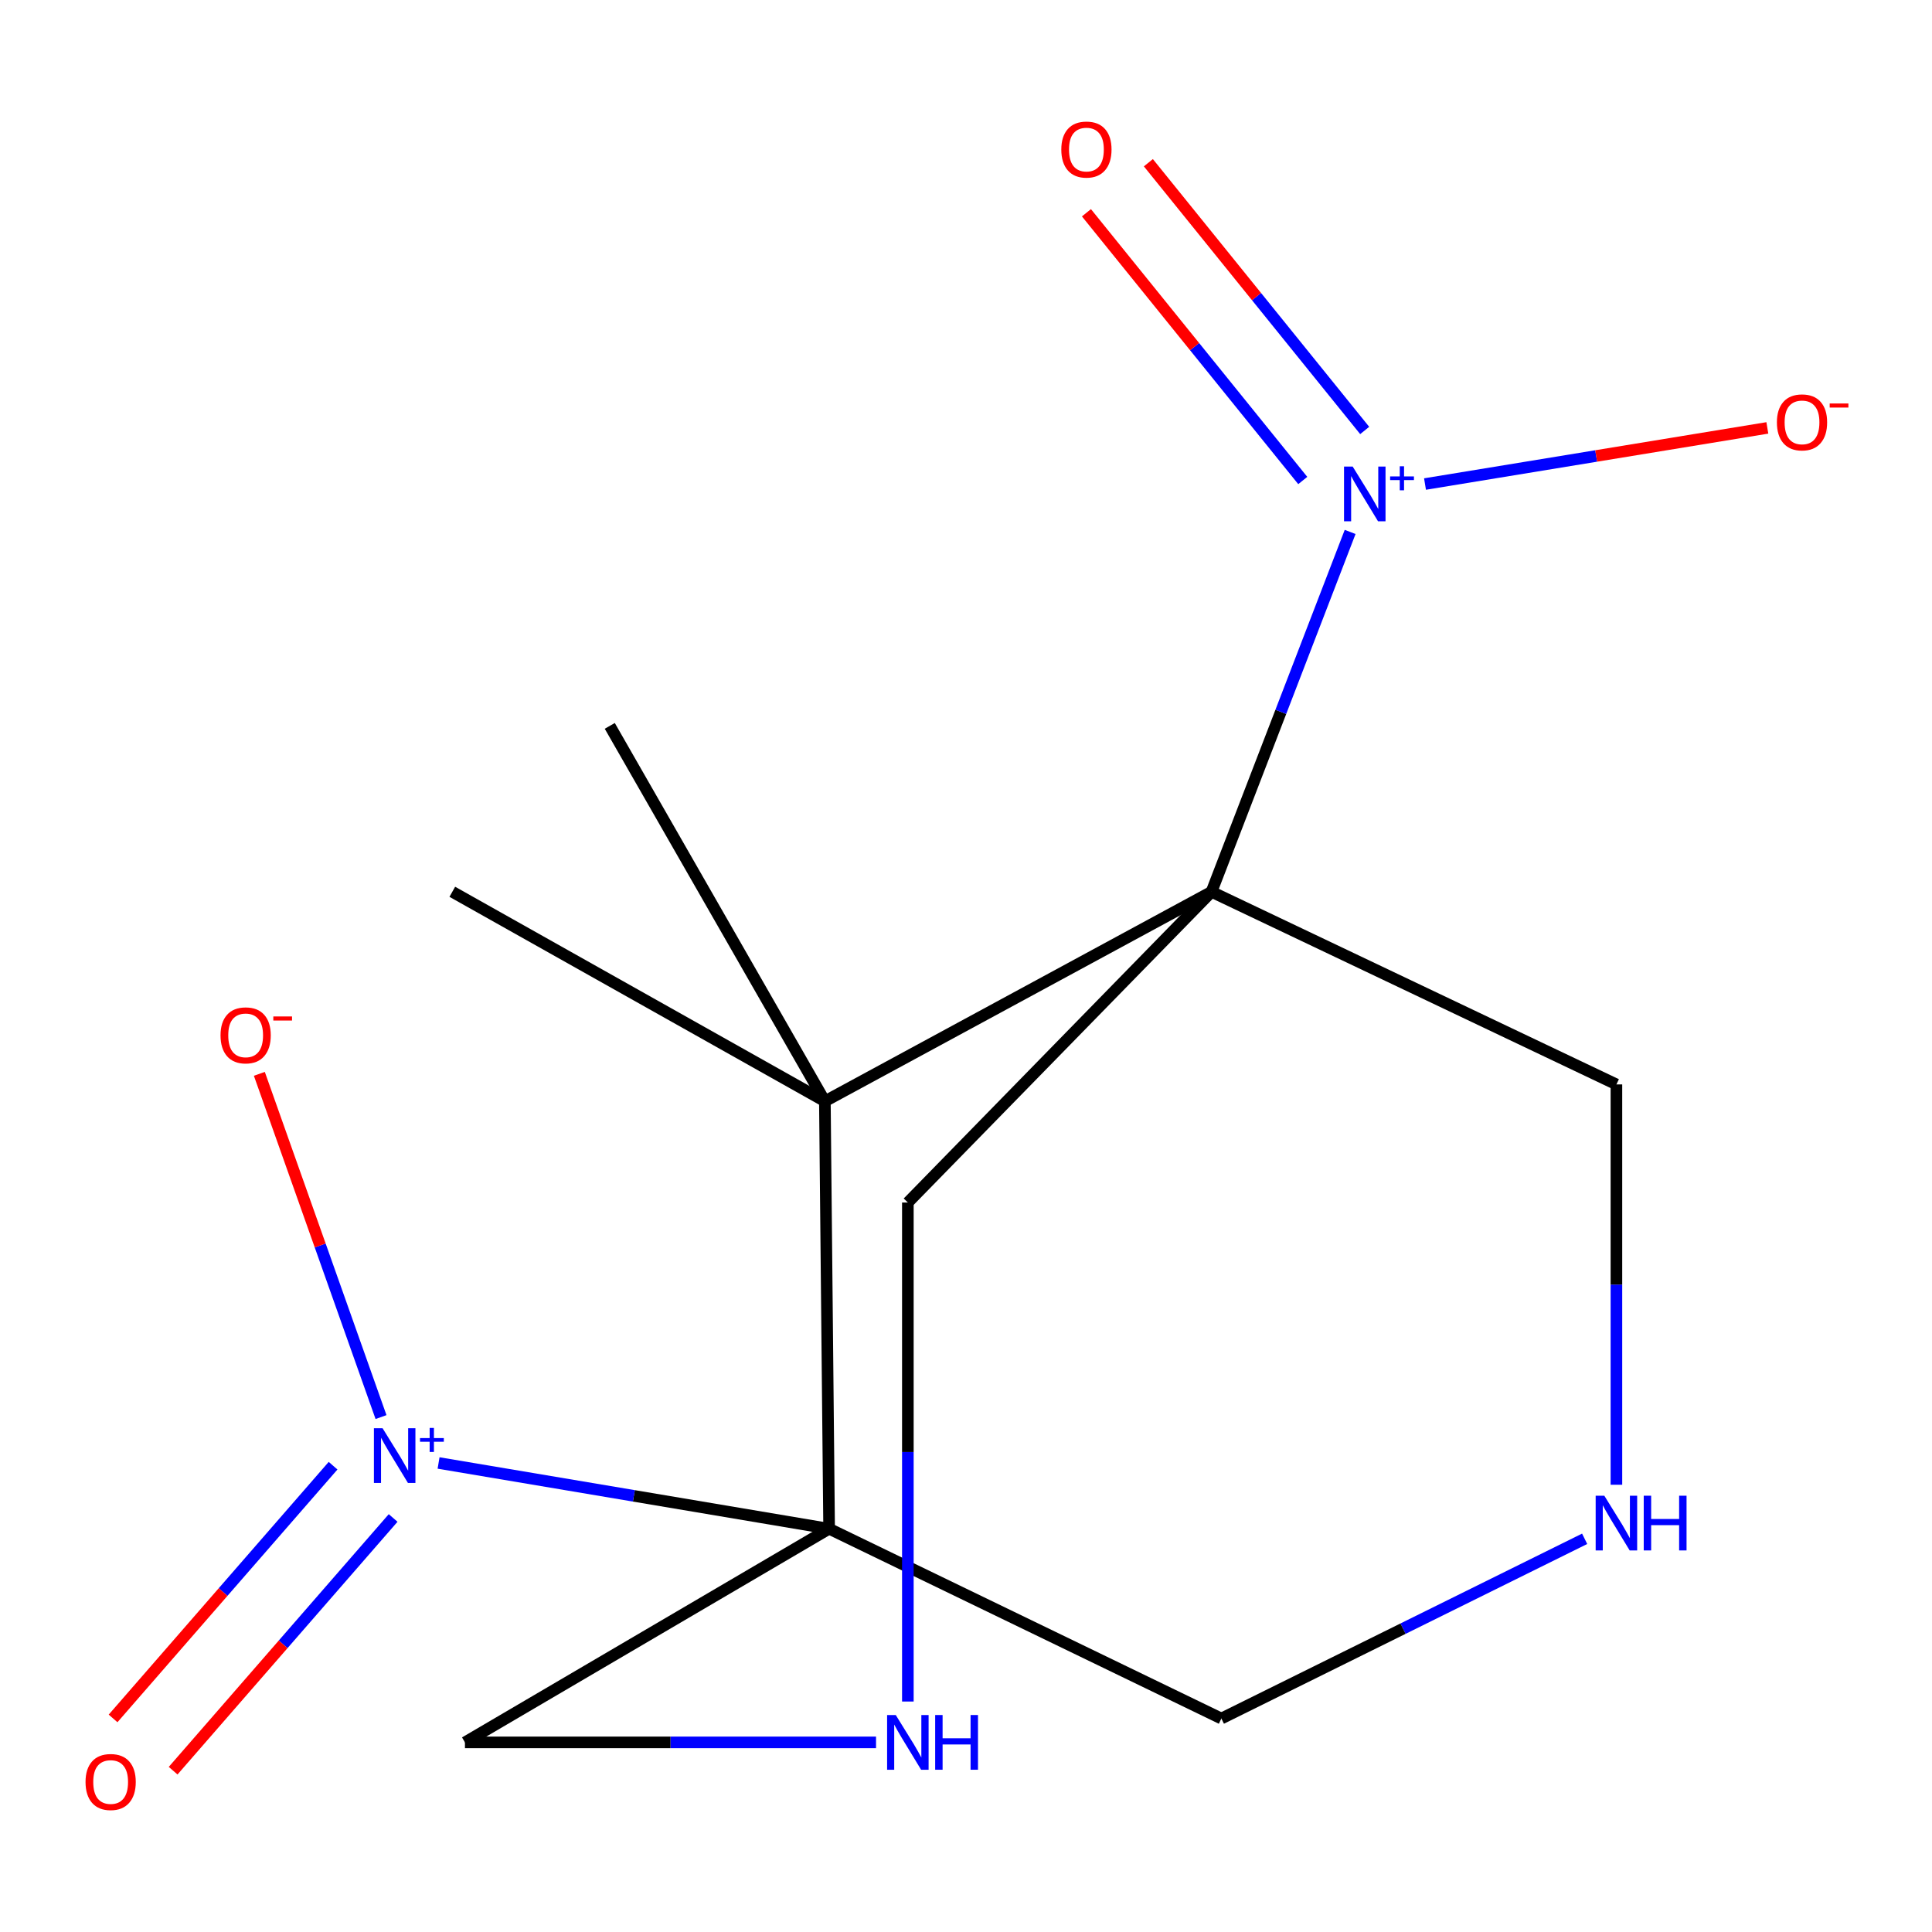 <?xml version='1.0' encoding='iso-8859-1'?>
<svg version='1.1' baseProfile='full'
              xmlns='http://www.w3.org/2000/svg'
                      xmlns:rdkit='http://www.rdkit.org/xml'
                      xmlns:xlink='http://www.w3.org/1999/xlink'
                  xml:space='preserve'
width='1000px' height='1000px' viewBox='0 0 1000 1000'>
<!-- END OF HEADER -->
<rect style='opacity:1.0;fill:#FFFFFF;stroke:none' width='1000' height='1000' x='0' y='0'> </rect>
<path class='bond-1' d='M 627.076,461.589 L 426.953,570.018' style='fill:none;fill-rule:evenodd;stroke:#000000;stroke-width:6px;stroke-linecap:butt;stroke-linejoin:miter;stroke-opacity:1' />
<path class='bond-3' d='M 627.076,461.589 L 662.951,368.458' style='fill:none;fill-rule:evenodd;stroke:#000000;stroke-width:6px;stroke-linecap:butt;stroke-linejoin:miter;stroke-opacity:1' />
<path class='bond-3' d='M 662.951,368.458 L 698.826,275.328' style='fill:none;fill-rule:evenodd;stroke:#0000FF;stroke-width:6px;stroke-linecap:butt;stroke-linejoin:miter;stroke-opacity:1' />
<path class='bond-10' d='M 627.076,461.589 L 469.904,622.424' style='fill:none;fill-rule:evenodd;stroke:#000000;stroke-width:6px;stroke-linecap:butt;stroke-linejoin:miter;stroke-opacity:1' />
<path class='bond-13' d='M 627.076,461.589 L 836.654,561.295' style='fill:none;fill-rule:evenodd;stroke:#000000;stroke-width:6px;stroke-linecap:butt;stroke-linejoin:miter;stroke-opacity:1' />
<path class='bond-0' d='M 429.151,791.273 L 426.953,570.018' style='fill:none;fill-rule:evenodd;stroke:#000000;stroke-width:6px;stroke-linecap:butt;stroke-linejoin:miter;stroke-opacity:1' />
<path class='bond-2' d='M 429.151,791.273 L 328.077,774.252' style='fill:none;fill-rule:evenodd;stroke:#000000;stroke-width:6px;stroke-linecap:butt;stroke-linejoin:miter;stroke-opacity:1' />
<path class='bond-2' d='M 328.077,774.252 L 227.002,757.231' style='fill:none;fill-rule:evenodd;stroke:#0000FF;stroke-width:6px;stroke-linecap:butt;stroke-linejoin:miter;stroke-opacity:1' />
<path class='bond-16' d='M 429.151,791.273 L 632.181,889.514' style='fill:none;fill-rule:evenodd;stroke:#000000;stroke-width:6px;stroke-linecap:butt;stroke-linejoin:miter;stroke-opacity:1' />
<path class='bond-17' d='M 429.151,791.273 L 240.659,901.854' style='fill:none;fill-rule:evenodd;stroke:#000000;stroke-width:6px;stroke-linecap:butt;stroke-linejoin:miter;stroke-opacity:1' />
<path class='bond-14' d='M 426.953,570.018 L 234.111,461.589' style='fill:none;fill-rule:evenodd;stroke:#000000;stroke-width:6px;stroke-linecap:butt;stroke-linejoin:miter;stroke-opacity:1' />
<path class='bond-15' d='M 426.953,570.018 L 315.616,375.711' style='fill:none;fill-rule:evenodd;stroke:#000000;stroke-width:6px;stroke-linecap:butt;stroke-linejoin:miter;stroke-opacity:1' />
<path class='bond-7' d='M 197.214,733.473 L 165.726,644.645' style='fill:none;fill-rule:evenodd;stroke:#0000FF;stroke-width:6px;stroke-linecap:butt;stroke-linejoin:miter;stroke-opacity:1' />
<path class='bond-7' d='M 165.726,644.645 L 134.237,555.816' style='fill:none;fill-rule:evenodd;stroke:#FF0000;stroke-width:6px;stroke-linecap:butt;stroke-linejoin:miter;stroke-opacity:1' />
<path class='bond-8' d='M 172.4,758.643 L 115.464,824.047' style='fill:none;fill-rule:evenodd;stroke:#0000FF;stroke-width:6px;stroke-linecap:butt;stroke-linejoin:miter;stroke-opacity:1' />
<path class='bond-8' d='M 115.464,824.047 L 58.528,889.452' style='fill:none;fill-rule:evenodd;stroke:#FF0000;stroke-width:6px;stroke-linecap:butt;stroke-linejoin:miter;stroke-opacity:1' />
<path class='bond-8' d='M 203.483,785.701 L 146.547,851.106' style='fill:none;fill-rule:evenodd;stroke:#0000FF;stroke-width:6px;stroke-linecap:butt;stroke-linejoin:miter;stroke-opacity:1' />
<path class='bond-8' d='M 146.547,851.106 L 89.611,916.51' style='fill:none;fill-rule:evenodd;stroke:#FF0000;stroke-width:6px;stroke-linecap:butt;stroke-linejoin:miter;stroke-opacity:1' />
<path class='bond-6' d='M 737.584,250.538 L 826.181,236.009' style='fill:none;fill-rule:evenodd;stroke:#0000FF;stroke-width:6px;stroke-linecap:butt;stroke-linejoin:miter;stroke-opacity:1' />
<path class='bond-6' d='M 826.181,236.009 L 914.777,221.481' style='fill:none;fill-rule:evenodd;stroke:#FF0000;stroke-width:6px;stroke-linecap:butt;stroke-linejoin:miter;stroke-opacity:1' />
<path class='bond-9' d='M 706.363,222.81 L 650.38,153.518' style='fill:none;fill-rule:evenodd;stroke:#0000FF;stroke-width:6px;stroke-linecap:butt;stroke-linejoin:miter;stroke-opacity:1' />
<path class='bond-9' d='M 650.38,153.518 L 594.397,84.227' style='fill:none;fill-rule:evenodd;stroke:#FF0000;stroke-width:6px;stroke-linecap:butt;stroke-linejoin:miter;stroke-opacity:1' />
<path class='bond-9' d='M 674.307,248.709 L 618.324,179.417' style='fill:none;fill-rule:evenodd;stroke:#0000FF;stroke-width:6px;stroke-linecap:butt;stroke-linejoin:miter;stroke-opacity:1' />
<path class='bond-9' d='M 618.324,179.417 L 562.341,110.125' style='fill:none;fill-rule:evenodd;stroke:#FF0000;stroke-width:6px;stroke-linecap:butt;stroke-linejoin:miter;stroke-opacity:1' />
<path class='bond-4' d='M 836.654,768.506 L 836.654,664.901' style='fill:none;fill-rule:evenodd;stroke:#0000FF;stroke-width:6px;stroke-linecap:butt;stroke-linejoin:miter;stroke-opacity:1' />
<path class='bond-4' d='M 836.654,664.901 L 836.654,561.295' style='fill:none;fill-rule:evenodd;stroke:#000000;stroke-width:6px;stroke-linecap:butt;stroke-linejoin:miter;stroke-opacity:1' />
<path class='bond-12' d='M 820.211,796.478 L 726.196,842.996' style='fill:none;fill-rule:evenodd;stroke:#0000FF;stroke-width:6px;stroke-linecap:butt;stroke-linejoin:miter;stroke-opacity:1' />
<path class='bond-12' d='M 726.196,842.996 L 632.181,889.514' style='fill:none;fill-rule:evenodd;stroke:#000000;stroke-width:6px;stroke-linecap:butt;stroke-linejoin:miter;stroke-opacity:1' />
<path class='bond-5' d='M 469.904,880.708 L 469.904,751.566' style='fill:none;fill-rule:evenodd;stroke:#0000FF;stroke-width:6px;stroke-linecap:butt;stroke-linejoin:miter;stroke-opacity:1' />
<path class='bond-5' d='M 469.904,751.566 L 469.904,622.424' style='fill:none;fill-rule:evenodd;stroke:#000000;stroke-width:6px;stroke-linecap:butt;stroke-linejoin:miter;stroke-opacity:1' />
<path class='bond-11' d='M 453.433,901.854 L 347.046,901.854' style='fill:none;fill-rule:evenodd;stroke:#0000FF;stroke-width:6px;stroke-linecap:butt;stroke-linejoin:miter;stroke-opacity:1' />
<path class='bond-11' d='M 347.046,901.854 L 240.659,901.854' style='fill:none;fill-rule:evenodd;stroke:#000000;stroke-width:6px;stroke-linecap:butt;stroke-linejoin:miter;stroke-opacity:1' />
<path  class='atom-3' d='M 198.019 739.245
L 207.299 754.245
Q 208.219 755.725, 209.699 758.405
Q 211.179 761.085, 211.259 761.245
L 211.259 739.245
L 215.019 739.245
L 215.019 767.565
L 211.139 767.565
L 201.179 751.165
Q 200.019 749.245, 198.779 747.045
Q 197.579 744.845, 197.219 744.165
L 197.219 767.565
L 193.539 767.565
L 193.539 739.245
L 198.019 739.245
' fill='#0000FF'/>
<path  class='atom-3' d='M 217.395 744.35
L 222.385 744.35
L 222.385 739.096
L 224.602 739.096
L 224.602 744.35
L 229.724 744.35
L 229.724 746.25
L 224.602 746.25
L 224.602 751.53
L 222.385 751.53
L 222.385 746.25
L 217.395 746.25
L 217.395 744.35
' fill='#0000FF'/>
<path  class='atom-4' d='M 700.146 241.491
L 709.426 256.491
Q 710.346 257.971, 711.826 260.651
Q 713.306 263.331, 713.386 263.491
L 713.386 241.491
L 717.146 241.491
L 717.146 269.811
L 713.266 269.811
L 703.306 253.411
Q 702.146 251.491, 700.906 249.291
Q 699.706 247.091, 699.346 246.411
L 699.346 269.811
L 695.666 269.811
L 695.666 241.491
L 700.146 241.491
' fill='#0000FF'/>
<path  class='atom-4' d='M 719.522 246.596
L 724.512 246.596
L 724.512 241.342
L 726.729 241.342
L 726.729 246.596
L 731.851 246.596
L 731.851 248.496
L 726.729 248.496
L 726.729 253.776
L 724.512 253.776
L 724.512 248.496
L 719.522 248.496
L 719.522 246.596
' fill='#0000FF'/>
<path  class='atom-5' d='M 830.394 774.182
L 839.674 789.182
Q 840.594 790.662, 842.074 793.342
Q 843.554 796.022, 843.634 796.182
L 843.634 774.182
L 847.394 774.182
L 847.394 802.502
L 843.514 802.502
L 833.554 786.102
Q 832.394 784.182, 831.154 781.982
Q 829.954 779.782, 829.594 779.102
L 829.594 802.502
L 825.914 802.502
L 825.914 774.182
L 830.394 774.182
' fill='#0000FF'/>
<path  class='atom-5' d='M 850.794 774.182
L 854.634 774.182
L 854.634 786.222
L 869.114 786.222
L 869.114 774.182
L 872.954 774.182
L 872.954 802.502
L 869.114 802.502
L 869.114 789.422
L 854.634 789.422
L 854.634 802.502
L 850.794 802.502
L 850.794 774.182
' fill='#0000FF'/>
<path  class='atom-6' d='M 463.644 887.694
L 472.924 902.694
Q 473.844 904.174, 475.324 906.854
Q 476.804 909.534, 476.884 909.694
L 476.884 887.694
L 480.644 887.694
L 480.644 916.014
L 476.764 916.014
L 466.804 899.614
Q 465.644 897.694, 464.404 895.494
Q 463.204 893.294, 462.844 892.614
L 462.844 916.014
L 459.164 916.014
L 459.164 887.694
L 463.644 887.694
' fill='#0000FF'/>
<path  class='atom-6' d='M 484.044 887.694
L 487.884 887.694
L 487.884 899.734
L 502.364 899.734
L 502.364 887.694
L 506.204 887.694
L 506.204 916.014
L 502.364 916.014
L 502.364 902.934
L 487.884 902.934
L 487.884 916.014
L 484.044 916.014
L 484.044 887.694
' fill='#0000FF'/>
<path  class='atom-7' d='M 919.72 218.618
Q 919.72 211.818, 923.08 208.018
Q 926.44 204.218, 932.72 204.218
Q 939 204.218, 942.36 208.018
Q 945.72 211.818, 945.72 218.618
Q 945.72 225.498, 942.32 229.418
Q 938.92 233.298, 932.72 233.298
Q 926.48 233.298, 923.08 229.418
Q 919.72 225.538, 919.72 218.618
M 932.72 230.098
Q 937.04 230.098, 939.36 227.218
Q 941.72 224.298, 941.72 218.618
Q 941.72 213.058, 939.36 210.258
Q 937.04 207.418, 932.72 207.418
Q 928.4 207.418, 926.04 210.218
Q 923.72 213.018, 923.72 218.618
Q 923.72 224.338, 926.04 227.218
Q 928.4 230.098, 932.72 230.098
' fill='#FF0000'/>
<path  class='atom-7' d='M 947.04 208.841
L 956.729 208.841
L 956.729 210.953
L 947.04 210.953
L 947.04 208.841
' fill='#FF0000'/>
<path  class='atom-8' d='M 114.147 535.893
Q 114.147 529.093, 117.507 525.293
Q 120.867 521.493, 127.147 521.493
Q 133.427 521.493, 136.787 525.293
Q 140.147 529.093, 140.147 535.893
Q 140.147 542.773, 136.747 546.693
Q 133.347 550.573, 127.147 550.573
Q 120.907 550.573, 117.507 546.693
Q 114.147 542.813, 114.147 535.893
M 127.147 547.373
Q 131.467 547.373, 133.787 544.493
Q 136.147 541.573, 136.147 535.893
Q 136.147 530.333, 133.787 527.533
Q 131.467 524.693, 127.147 524.693
Q 122.827 524.693, 120.467 527.493
Q 118.147 530.293, 118.147 535.893
Q 118.147 541.613, 120.467 544.493
Q 122.827 547.373, 127.147 547.373
' fill='#FF0000'/>
<path  class='atom-8' d='M 141.467 526.116
L 151.156 526.116
L 151.156 528.228
L 141.467 528.228
L 141.467 526.116
' fill='#FF0000'/>
<path  class='atom-9' d='M 44.272 922.356
Q 44.272 915.556, 47.632 911.756
Q 50.992 907.956, 57.272 907.956
Q 63.552 907.956, 66.912 911.756
Q 70.272 915.556, 70.272 922.356
Q 70.272 929.236, 66.872 933.156
Q 63.472 937.036, 57.272 937.036
Q 51.032 937.036, 47.632 933.156
Q 44.272 929.276, 44.272 922.356
M 57.272 933.836
Q 61.592 933.836, 63.912 930.956
Q 66.272 928.036, 66.272 922.356
Q 66.272 916.796, 63.912 913.996
Q 61.592 911.156, 57.272 911.156
Q 52.952 911.156, 50.592 913.956
Q 48.272 916.756, 48.272 922.356
Q 48.272 928.076, 50.592 930.956
Q 52.952 933.836, 57.272 933.836
' fill='#FF0000'/>
<path  class='atom-10' d='M 549.33 77.404
Q 549.33 70.604, 552.69 66.804
Q 556.05 63.004, 562.33 63.004
Q 568.61 63.004, 571.97 66.804
Q 575.33 70.604, 575.33 77.404
Q 575.33 84.284, 571.93 88.204
Q 568.53 92.084, 562.33 92.084
Q 556.09 92.084, 552.69 88.204
Q 549.33 84.324, 549.33 77.404
M 562.33 88.884
Q 566.65 88.884, 568.97 86.004
Q 571.33 83.084, 571.33 77.404
Q 571.33 71.844, 568.97 69.044
Q 566.65 66.204, 562.33 66.204
Q 558.01 66.204, 555.65 69.004
Q 553.33 71.804, 553.33 77.404
Q 553.33 83.124, 555.65 86.004
Q 558.01 88.884, 562.33 88.884
' fill='#FF0000'/>
</svg>

